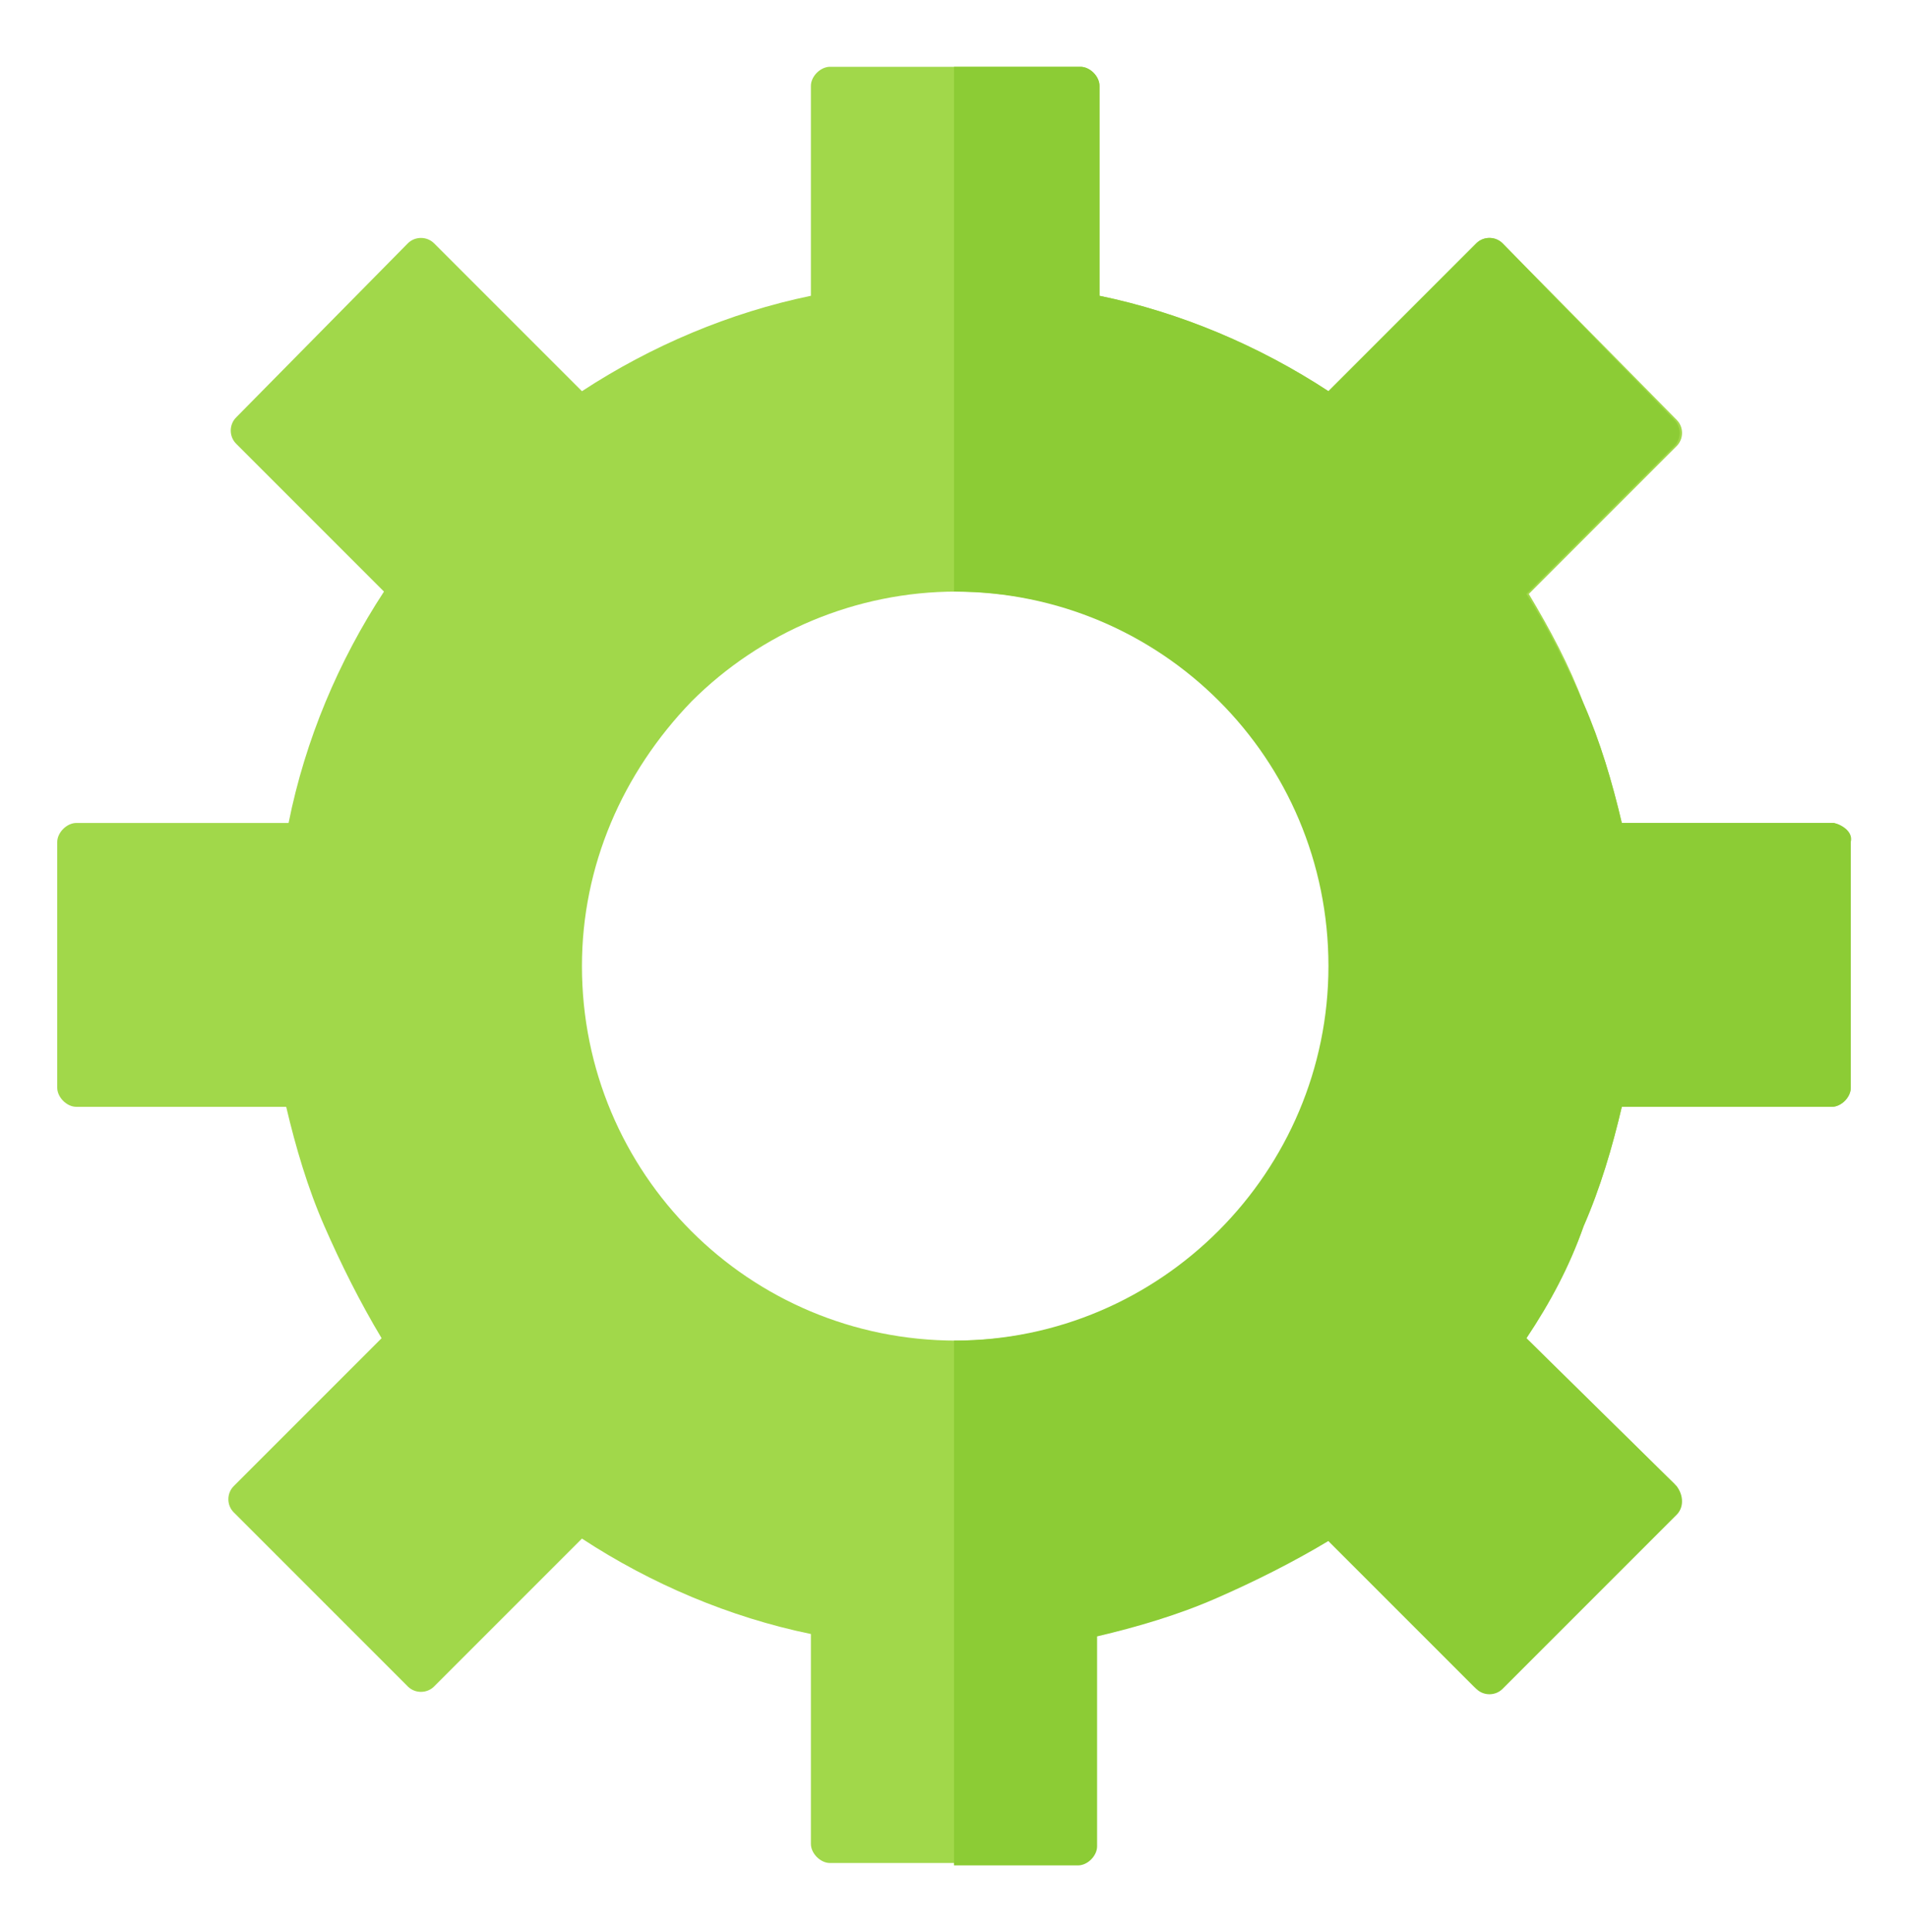 <?xml version="1.0" encoding="utf-8"?>
<!-- Generator: Adobe Illustrator 26.0.1, SVG Export Plug-In . SVG Version: 6.00 Build 0)  -->
<svg version="1.1" id="图层_1" xmlns="http://www.w3.org/2000/svg" xmlns:xlink="http://www.w3.org/1999/xlink" x="0px" y="0px"
	 viewBox="0 0 80 81" style="enable-background:new 0 0 80 81;" xml:space="preserve">
<style type="text/css">
	.st0{fill-rule:evenodd;clip-rule:evenodd;fill:#A1D84A;}
	.st1{fill-rule:evenodd;clip-rule:evenodd;fill:#8CCC35;}
</style>
<g>
	<path class="st0" d="M64.1,24.9l6.2-6.2l0,0c0.3-0.3,0.3-0.8,0-1.1L63,10.2l0,0c-0.3-0.3-0.8-0.3-1.1,0l0,0l-6.2,6.2
		c-2.9-1.9-6.2-3.3-9.6-4V3.6c0-0.4-0.4-0.8-0.8-0.8l0,0H34.8c-0.4,0-0.8,0.4-0.8,0.8l0,0v8.8c-3.4,0.7-6.7,2.1-9.6,4l-6.2-6.2l0,0
		c-0.3-0.3-0.8-0.3-1.1,0l0,0l-7.2,7.3l0,0c-0.3,0.3-0.3,0.8,0,1.1l0,0l6.2,6.2c-1.9,2.9-3.3,6.2-4,9.7H3.2c-0.4,0-0.8,0.4-0.8,0.8
		l0,0v10.3c0,0.4,0.4,0.8,0.8,0.8l0,0H12c0.4,1.7,0.9,3.4,1.6,5c0.7,1.6,1.5,3.2,2.4,4.7l-6.2,6.2l0,0c-0.3,0.3-0.3,0.8,0,1.1l0,0
		l7.3,7.3l0,0c0.3,0.3,0.8,0.3,1.1,0l0,0l6.2-6.2c2.9,1.9,6.2,3.3,9.6,4v8.8c0,0.4,0.4,0.8,0.8,0.8h10.3c0.4,0,0.8-0.4,0.8-0.8v-8.8
		c1.7-0.4,3.4-0.9,5-1.6s3.2-1.5,4.7-2.4l6.2,6.2l0,0c0.3,0.3,0.8,0.3,1.1,0l0,0l7.3-7.3l0,0c0.3-0.3,0.3-0.8,0-1.2L64,56.1
		c1-1.5,1.8-3,2.4-4.7c0.7-1.6,1.2-3.3,1.6-5h8.8c0.4,0,0.8-0.4,0.8-0.8V35.3c0-0.4-0.4-0.8-0.8-0.8H68c-0.4-1.7-0.9-3.4-1.6-5
		C65.8,27.9,65,26.4,64.1,24.9z M40.1,24.8c8.7,0,15.7,7,15.7,15.7s-7,15.7-15.7,15.7s-15.7-7-15.7-15.7c0-4.2,1.7-8.1,4.6-11.1
		C31.9,26.5,35.9,24.8,40.1,24.8L40.1,24.8z"/>
	<path class="st1" d="M76.9,34.5H68c-0.4-1.7-0.9-3.4-1.6-5s-1.5-3.2-2.4-4.6l6.2-6.2l0,0c0.3-0.3,0.3-0.8,0-1.1L63,10.2l0,0
		c-0.3-0.3-0.8-0.3-1.1,0l0,0l-6.2,6.2c-2.9-1.9-6.2-3.3-9.6-4V3.6c0-0.4-0.4-0.8-0.8-0.8l0,0H40v22l0,0c8.7,0,15.7,7,15.7,15.7
		c0,8.6-7,15.7-15.7,15.7l0,0v22h5.2c0.4,0,0.8-0.4,0.8-0.8v-8.8c1.7-0.4,3.4-0.9,5-1.6s3.2-1.5,4.7-2.4l6.2,6.2l0,0
		c0.3,0.3,0.8,0.3,1.1,0l0,0l7.3-7.3c0.3-0.3,0.3-0.8,0-1.2L64,56.1c1-1.5,1.8-3,2.4-4.7c0.7-1.6,1.2-3.3,1.6-5h8.8
		c0.4,0,0.8-0.4,0.8-0.8V35.3C77.7,34.9,77.3,34.6,76.9,34.5z"/>
</g>
</svg>
